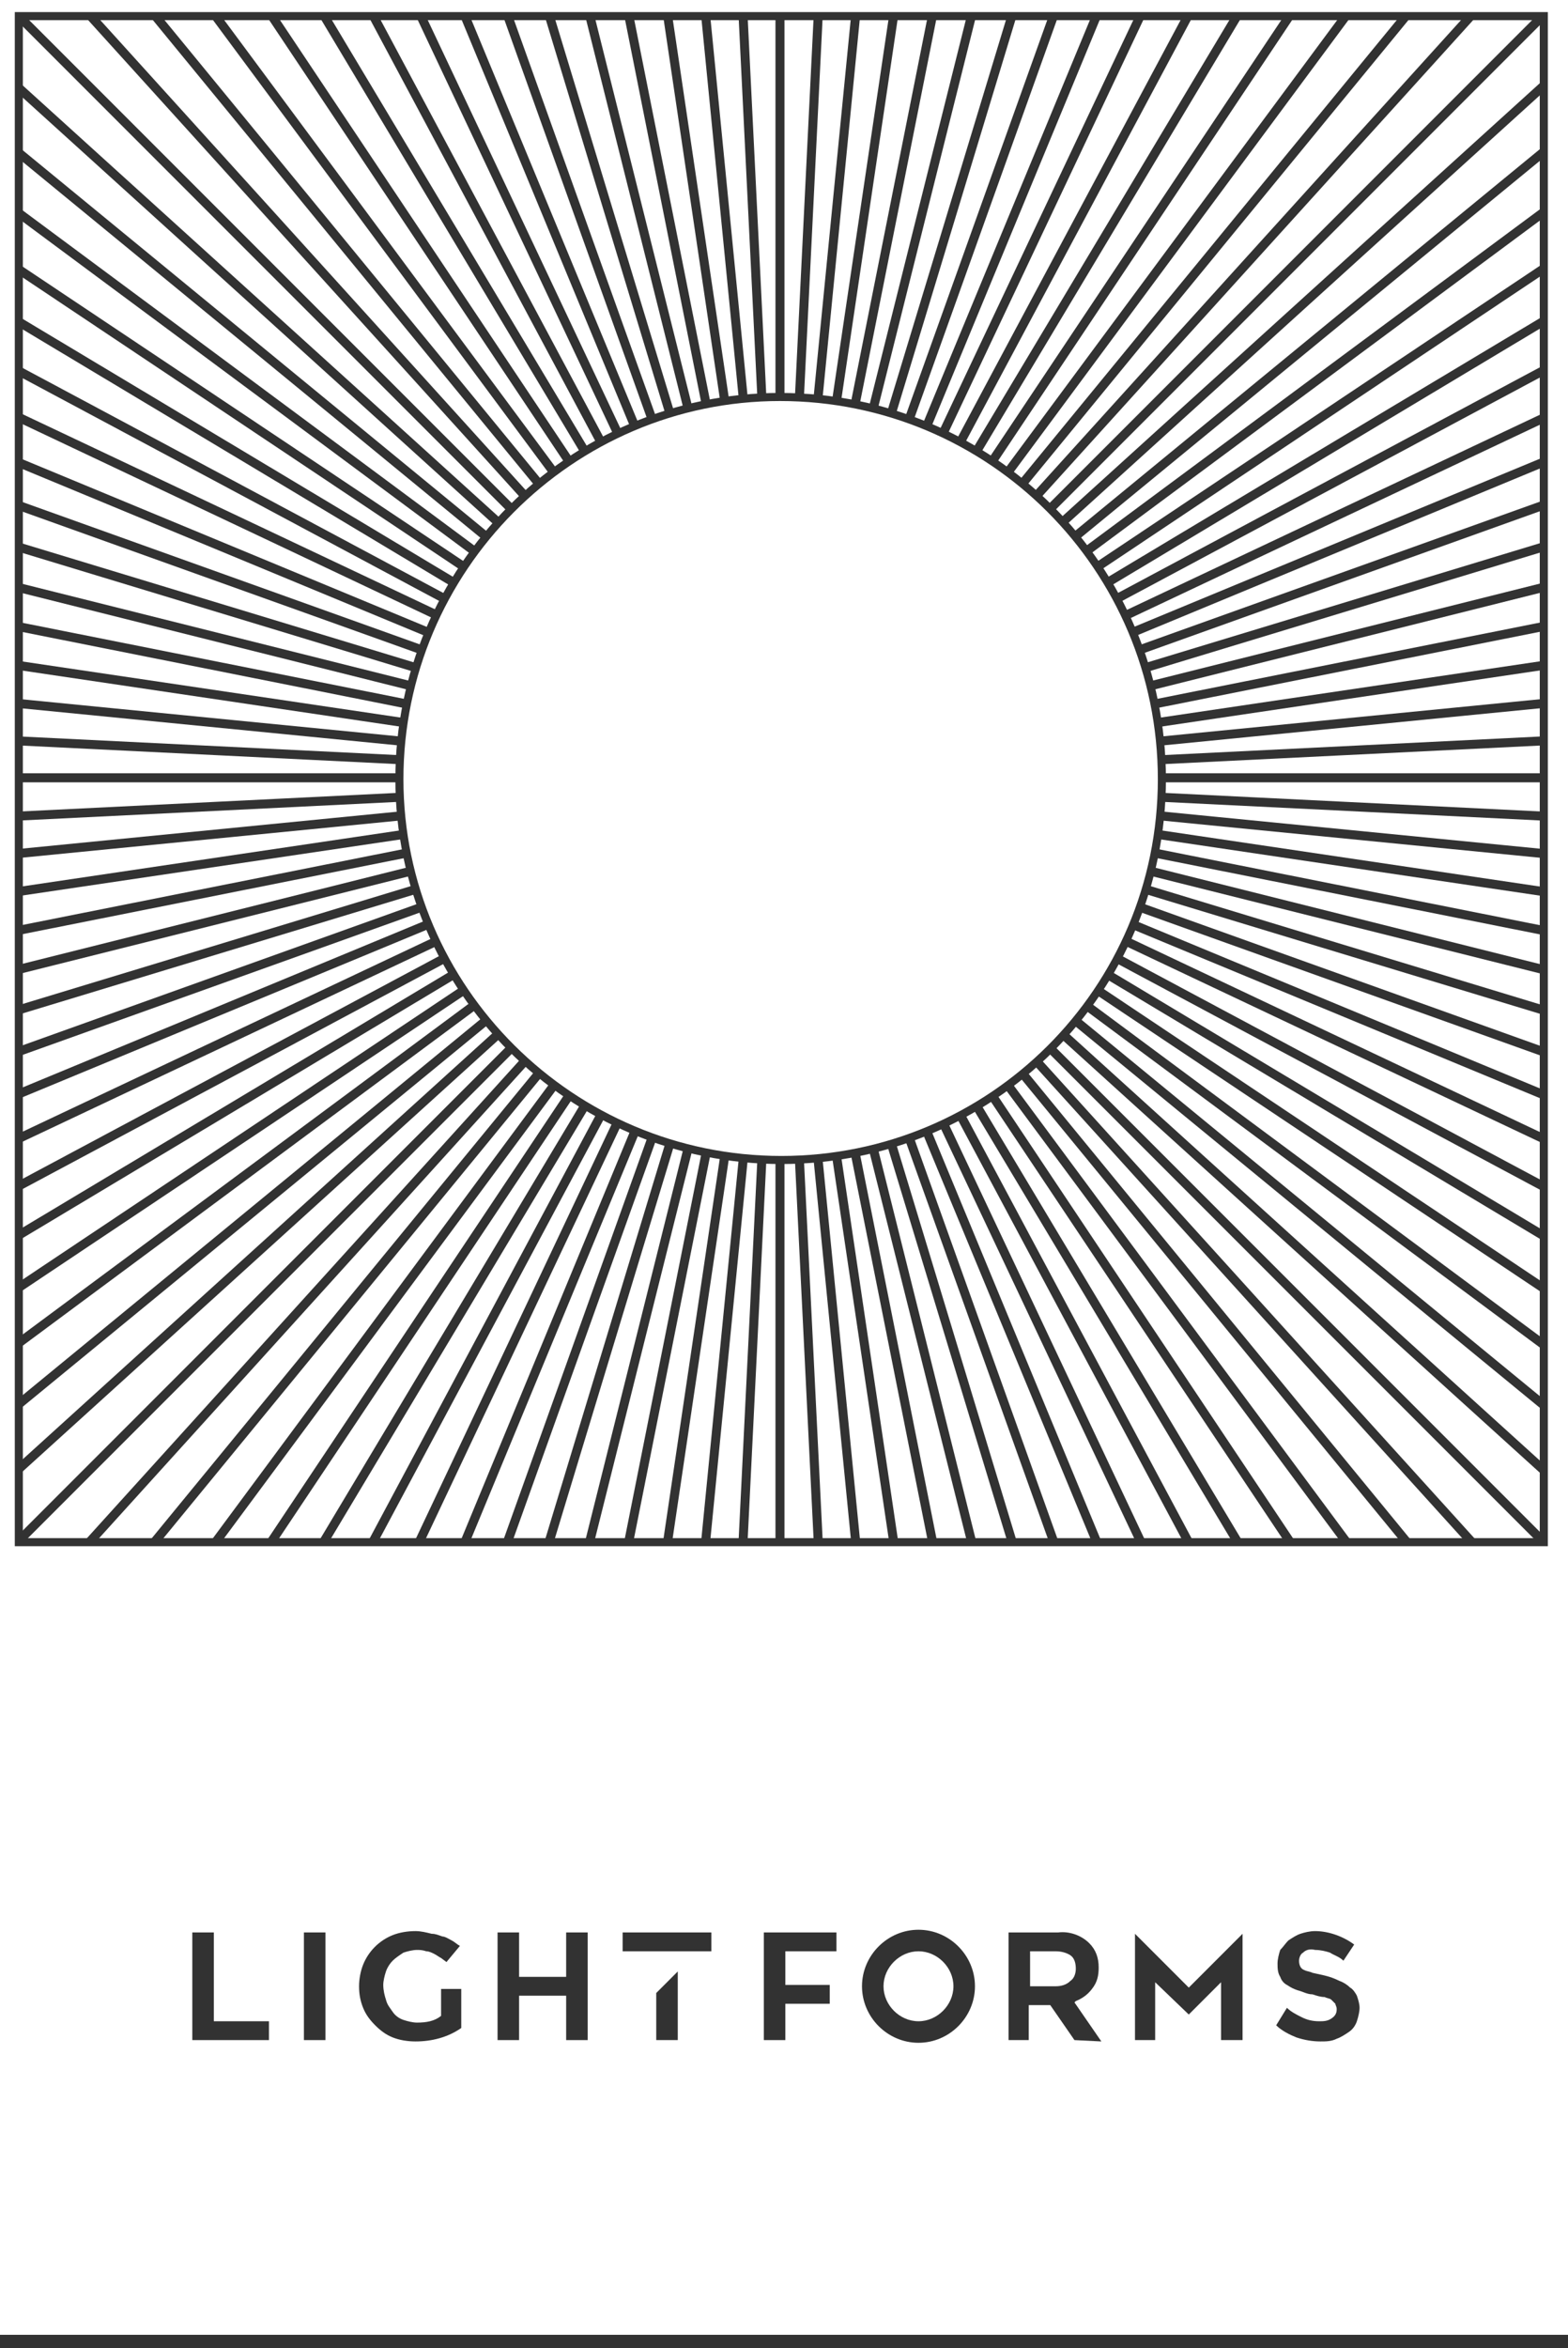 <?xml version="1.0" encoding="utf-8"?>
<!-- Generator: Adobe Illustrator 26.0.1, SVG Export Plug-In . SVG Version: 6.00 Build 0)  -->
<svg version="1.1" id="Layer_1" xmlns="http://www.w3.org/2000/svg" xmlns:xlink="http://www.w3.org/1999/xlink" x="0px" y="0px"
	 viewBox="0 0 116.6 174.5" style="enable-background:new 0 0 116.6 174.5;" xml:space="preserve">
<style type="text/css">
	.st0{fill:none;stroke:#323232;stroke-miterlimit:10;}
	.st1{fill:#323232;}
	.st2{clip-path:url(#SVGID_00000142856371584960803690000003030890971275147955_);}
	.st3{fill:none;stroke:#323232;stroke-width:0.67;}
	.st4{fill:none;stroke:#323232;stroke-width:0.6;}
</style>
<g id="Layer_2_00000150814545740069338800000017313627618495399581_">
	<g id="Layer_1-2">
		<line class="st0" x1="-39" y1="174" x2="155" y2="174"/>
		<path class="st1" d="M94.9,150.5c0.4,0.4,1,0.7,1.5,0.9c0.6,0.2,1.2,0.3,1.8,0.3c0.4,0,0.8,0,1.2-0.2c0.3-0.1,0.6-0.3,0.9-0.5
			c0.3-0.2,0.5-0.5,0.6-0.8c0.1-0.3,0.2-0.7,0.2-1l0,0c0-0.3-0.1-0.6-0.2-0.9c-0.1-0.2-0.3-0.5-0.5-0.6c-0.2-0.2-0.5-0.4-0.8-0.5
			c-0.4-0.2-0.7-0.3-1.1-0.4l-0.9-0.2c-0.2-0.1-0.4-0.1-0.6-0.2c-0.3-0.1-0.4-0.4-0.4-0.7l0,0c0-0.2,0.1-0.5,0.3-0.6
			c0.2-0.2,0.5-0.3,0.9-0.2c0.4,0,0.8,0.1,1.1,0.2c0.3,0.2,0.7,0.3,1,0.6l0.8-1.2c-0.8-0.6-1.9-1-2.9-1c-0.4,0-0.8,0.1-1.1,0.2
			c-0.3,0.1-0.6,0.3-0.9,0.5c-0.2,0.2-0.4,0.5-0.6,0.7c-0.1,0.3-0.2,0.7-0.2,1l0,0c0,0.3,0,0.7,0.2,1c0.1,0.3,0.3,0.5,0.5,0.6
			c0.3,0.2,0.5,0.3,0.8,0.4c0.4,0.1,0.7,0.3,1.1,0.3c0.3,0.1,0.6,0.2,0.9,0.2c0.2,0.1,0.4,0.1,0.5,0.2c0.1,0.1,0.2,0.2,0.3,0.3
			c0,0.1,0.1,0.2,0.1,0.4l0,0c0,0.3-0.1,0.5-0.4,0.7c-0.3,0.2-0.6,0.2-0.9,0.2c-0.5,0-0.9-0.1-1.3-0.3c-0.4-0.2-0.8-0.4-1.1-0.7
			L94.9,150.5z"/>
		<polygon class="st1" points="90.8,151.6 90.8,147.3 88.4,149.7 85.9,147.3 85.9,151.6 84.4,151.6 84.4,143.7 88.4,147.7 
			92.4,143.7 92.4,151.6 		"/>
		<path class="st1" d="M76.6,147.6h1.9c0.4,0,0.8-0.1,1.1-0.4c0.3-0.2,0.4-0.6,0.4-0.9l0,0c0-0.4-0.1-0.8-0.4-1
			c-0.3-0.2-0.7-0.3-1.1-0.3h-1.9V147.6z M79.9,151.6l-1.8-2.6h-1.6v2.6H75v-8h3.7c0.8-0.1,1.7,0.2,2.3,0.8c0.5,0.5,0.7,1.1,0.7,1.8
			l0,0c0,0.6-0.1,1.1-0.5,1.6c-0.3,0.4-0.7,0.7-1.2,0.9l-0.1,0.1l2,2.9L79.9,151.6z"/>
		<polygon class="st1" points="14.3,151.6 14.3,143.6 15.9,143.6 15.9,150.2 20,150.2 20,151.6 		"/>
		<rect x="22.6" y="143.6" class="st1" width="1.6" height="8"/>
		<path class="st1" d="M30.9,143.5c-0.6,0-1.2,0.1-1.7,0.3c-1,0.4-1.8,1.2-2.2,2.2c-0.2,0.5-0.3,1.1-0.3,1.6l0,0
			c0,0.6,0.1,1.1,0.3,1.6c0.2,0.5,0.5,0.9,0.9,1.3c0.4,0.4,0.8,0.7,1.3,0.9c0.5,0.2,1.1,0.3,1.7,0.3c1.2,0,2.4-0.3,3.4-1v-2.9h-1.5
			v2l0,0c-0.5,0.4-1.1,0.5-1.8,0.5c-0.3,0-0.7-0.1-1-0.2c-0.3-0.1-0.6-0.3-0.8-0.6c-0.2-0.3-0.4-0.5-0.5-0.9
			c-0.1-0.3-0.2-0.7-0.2-1.1l0,0c0-0.3,0.1-0.7,0.2-1c0.1-0.3,0.3-0.6,0.5-0.8c0.2-0.2,0.5-0.4,0.8-0.6c0.3-0.1,0.7-0.2,1-0.2
			c0.2,0,0.4,0,0.7,0.1c0.2,0,0.4,0.1,0.6,0.2c0.2,0.1,0.3,0.2,0.5,0.3l0.4,0.3l1-1.2c-0.2-0.1-0.4-0.3-0.6-0.4
			c-0.2-0.1-0.5-0.3-0.7-0.3c-0.3-0.1-0.5-0.2-0.8-0.2C31.7,143.6,31.3,143.5,30.9,143.5"/>
		<polygon class="st1" points="42.1,151.6 42.1,148.3 38.6,148.3 38.6,151.6 37,151.6 37,143.6 38.6,143.6 38.6,146.9 42.1,146.9 
			42.1,143.6 43.7,143.6 43.7,151.6 		"/>
		<rect x="46.3" y="143.6" class="st1" width="6.6" height="1.4"/>
		<polygon class="st1" points="48.8,151.6 48.8,148.1 50.4,146.5 50.4,151.6 		"/>
		<polygon class="st1" points="56.8,151.6 56.8,143.6 62.2,143.6 62.2,145 58.4,145 58.4,147.5 61.7,147.5 61.7,148.9 58.4,148.9 
			58.4,151.6 		"/>
		<path class="st1" d="M68.3,145c-1.4,0-2.6,1.2-2.6,2.6c0,1.4,1.2,2.6,2.6,2.6c1.4,0,2.6-1.2,2.6-2.6S69.7,145,68.3,145
			C68.3,145,68.3,145,68.3,145 M68.3,151.8c-2.3,0-4.2-1.9-4.2-4.2s1.9-4.2,4.2-4.2c2.3,0,4.2,1.9,4.2,4.2c0,0,0,0,0,0
			C72.5,149.9,70.6,151.8,68.3,151.8C68.3,151.8,68.3,151.8,68.3,151.8"/>
		<g>
			<defs>
				<path id="SVGID_1_" d="M29.7,57.9c0-15.7,12.7-28.4,28.3-28.4s28.4,12.7,28.4,28.3S73.7,86.2,58.1,86.2c0,0,0,0,0,0
					C42.4,86.2,29.7,73.5,29.7,57.9C29.7,57.9,29.7,57.9,29.7,57.9 M1.4,114.6h113.4V1.2H1.4V114.6z"/>
			</defs>
			<clipPath id="SVGID_00000089533537313147225110000006022093232221452979_">
				<use xlink:href="#SVGID_1_"  style="overflow:visible;"/>
			</clipPath>
			<g style="clip-path:url(#SVGID_00000089533537313147225110000006022093232221452979_);">
				<line class="st3" x1="-36.4" y1="57.8" x2="152.5" y2="57.8"/>
				<line class="st3" x1="-36.3" y1="62.5" x2="152.4" y2="53.2"/>
				<line class="st3" x1="-36" y1="67.1" x2="152.1" y2="48.6"/>
				<line class="st3" x1="-35.4" y1="71.7" x2="151.5" y2="44"/>
				<line class="st3" x1="-34.6" y1="76.3" x2="150.7" y2="39.4"/>
				<line class="st3" x1="-33.6" y1="80.8" x2="149.7" y2="34.9"/>
				<line class="st3" x1="-32.4" y1="85.3" x2="148.5" y2="30.4"/>
				<line class="st3" x1="-30.9" y1="89.7" x2="147" y2="26"/>
				<line class="st3" x1="-29.3" y1="94" x2="145.3" y2="21.7"/>
				<line class="st3" x1="-27.4" y1="98.2" x2="143.5" y2="17.5"/>
				<line class="st3" x1="-25.3" y1="102.4" x2="141.4" y2="13.3"/>
				<line class="st3" x1="-23" y1="106.4" x2="139.1" y2="9.3"/>
				<line class="st3" x1="-20.5" y1="110.3" x2="136.6" y2="5.4"/>
				<line class="st3" x1="-17.9" y1="114.1" x2="133.9" y2="1.6"/>
				<line class="st3" x1="-15" y1="117.8" x2="131.1" y2="-2.1"/>
				<line class="st3" x1="-12" y1="121.3" x2="128" y2="-5.6"/>
				<line class="st3" x1="-8.8" y1="124.7" x2="124.9" y2="-9"/>
				<line class="st3" x1="-5.4" y1="127.9" x2="121.5" y2="-12.2"/>
				<line class="st3" x1="-1.9" y1="130.9" x2="118" y2="-15.2"/>
				<line class="st3" x1="1.8" y1="133.8" x2="114.3" y2="-18"/>
				<line class="st3" x1="5.6" y1="136.4" x2="110.5" y2="-20.7"/>
				<line class="st3" x1="9.5" y1="138.9" x2="106.6" y2="-23.2"/>
				<line class="st3" x1="13.5" y1="141.2" x2="102.6" y2="-25.5"/>
				<line class="st3" x1="17.6" y1="143.3" x2="98.4" y2="-27.6"/>
				<line class="st3" x1="21.9" y1="145.2" x2="94.2" y2="-29.4"/>
				<line class="st3" x1="26.2" y1="146.8" x2="89.9" y2="-31.1"/>
				<line class="st3" x1="30.6" y1="148.3" x2="85.5" y2="-32.6"/>
				<line class="st3" x1="35.1" y1="149.5" x2="81" y2="-33.8"/>
				<line class="st3" x1="39.6" y1="150.5" x2="76.5" y2="-34.8"/>
				<line class="st3" x1="44.2" y1="151.3" x2="71.9" y2="-35.6"/>
				<line class="st3" x1="48.8" y1="151.9" x2="67.3" y2="-36.2"/>
				<line class="st3" x1="53.4" y1="152.2" x2="62.7" y2="-36.5"/>
				<line class="st3" x1="58" y1="152.3" x2="58" y2="-36.6"/>
				<line class="st3" x1="62.7" y1="152.2" x2="53.4" y2="-36.5"/>
				<line class="st3" x1="67.3" y1="151.9" x2="48.8" y2="-36.2"/>
				<line class="st3" x1="71.9" y1="151.3" x2="44.2" y2="-35.6"/>
				<line class="st3" x1="76.5" y1="150.5" x2="39.6" y2="-34.8"/>
				<line class="st3" x1="81" y1="149.5" x2="35.1" y2="-33.8"/>
				<line class="st3" x1="85.5" y1="148.3" x2="30.6" y2="-32.6"/>
				<line class="st3" x1="89.9" y1="146.8" x2="26.2" y2="-31.1"/>
				<line class="st3" x1="94.2" y1="145.1" x2="21.9" y2="-29.4"/>
				<line class="st3" x1="98.4" y1="143.3" x2="17.7" y2="-27.6"/>
				<line class="st3" x1="102.6" y1="141.2" x2="13.5" y2="-25.5"/>
				<line class="st3" x1="106.6" y1="138.9" x2="9.5" y2="-23.2"/>
				<line class="st3" x1="110.5" y1="136.4" x2="5.6" y2="-20.7"/>
				<line class="st3" x1="114.3" y1="133.7" x2="1.8" y2="-18"/>
				<line class="st3" x1="118" y1="130.9" x2="-1.9" y2="-15.2"/>
				<line class="st3" x1="121.5" y1="127.9" x2="-5.4" y2="-12.2"/>
				<line class="st3" x1="124.9" y1="124.7" x2="-8.8" y2="-9"/>
				<line class="st3" x1="128.1" y1="121.3" x2="-12" y2="-5.6"/>
				<line class="st3" x1="131.1" y1="117.8" x2="-15" y2="-2.1"/>
				<line class="st3" x1="133.9" y1="114.1" x2="-17.8" y2="1.6"/>
				<line class="st3" x1="136.6" y1="110.3" x2="-20.5" y2="5.4"/>
				<line class="st3" x1="139.1" y1="106.4" x2="-23" y2="9.3"/>
				<line class="st3" x1="141.4" y1="102.4" x2="-25.3" y2="13.3"/>
				<line class="st3" x1="143.5" y1="98.2" x2="-27.4" y2="17.4"/>
				<line class="st3" x1="145.3" y1="94" x2="-29.2" y2="21.7"/>
				<line class="st3" x1="147" y1="89.7" x2="-30.9" y2="26"/>
				<line class="st3" x1="148.5" y1="85.3" x2="-32.4" y2="30.4"/>
				<line class="st3" x1="149.7" y1="80.8" x2="-33.6" y2="34.9"/>
				<line class="st3" x1="150.7" y1="76.3" x2="-34.6" y2="39.4"/>
				<line class="st3" x1="151.5" y1="71.7" x2="-35.4" y2="44"/>
				<line class="st3" x1="152.1" y1="67.1" x2="-36" y2="48.6"/>
				<line class="st3" x1="152.4" y1="62.5" x2="-36.3" y2="53.2"/>
			</g>
		</g>
		<path class="st4" d="M86.4,57.9c0,15.7-12.7,28.3-28.3,28.3S29.7,73.5,29.7,57.9S42.4,29.5,58,29.5l0,0
			C73.7,29.5,86.4,42.2,86.4,57.9z M114.7,1.2H1.4v113.4h113.4V1.2z"/>
	</g>
</g>
</svg>
